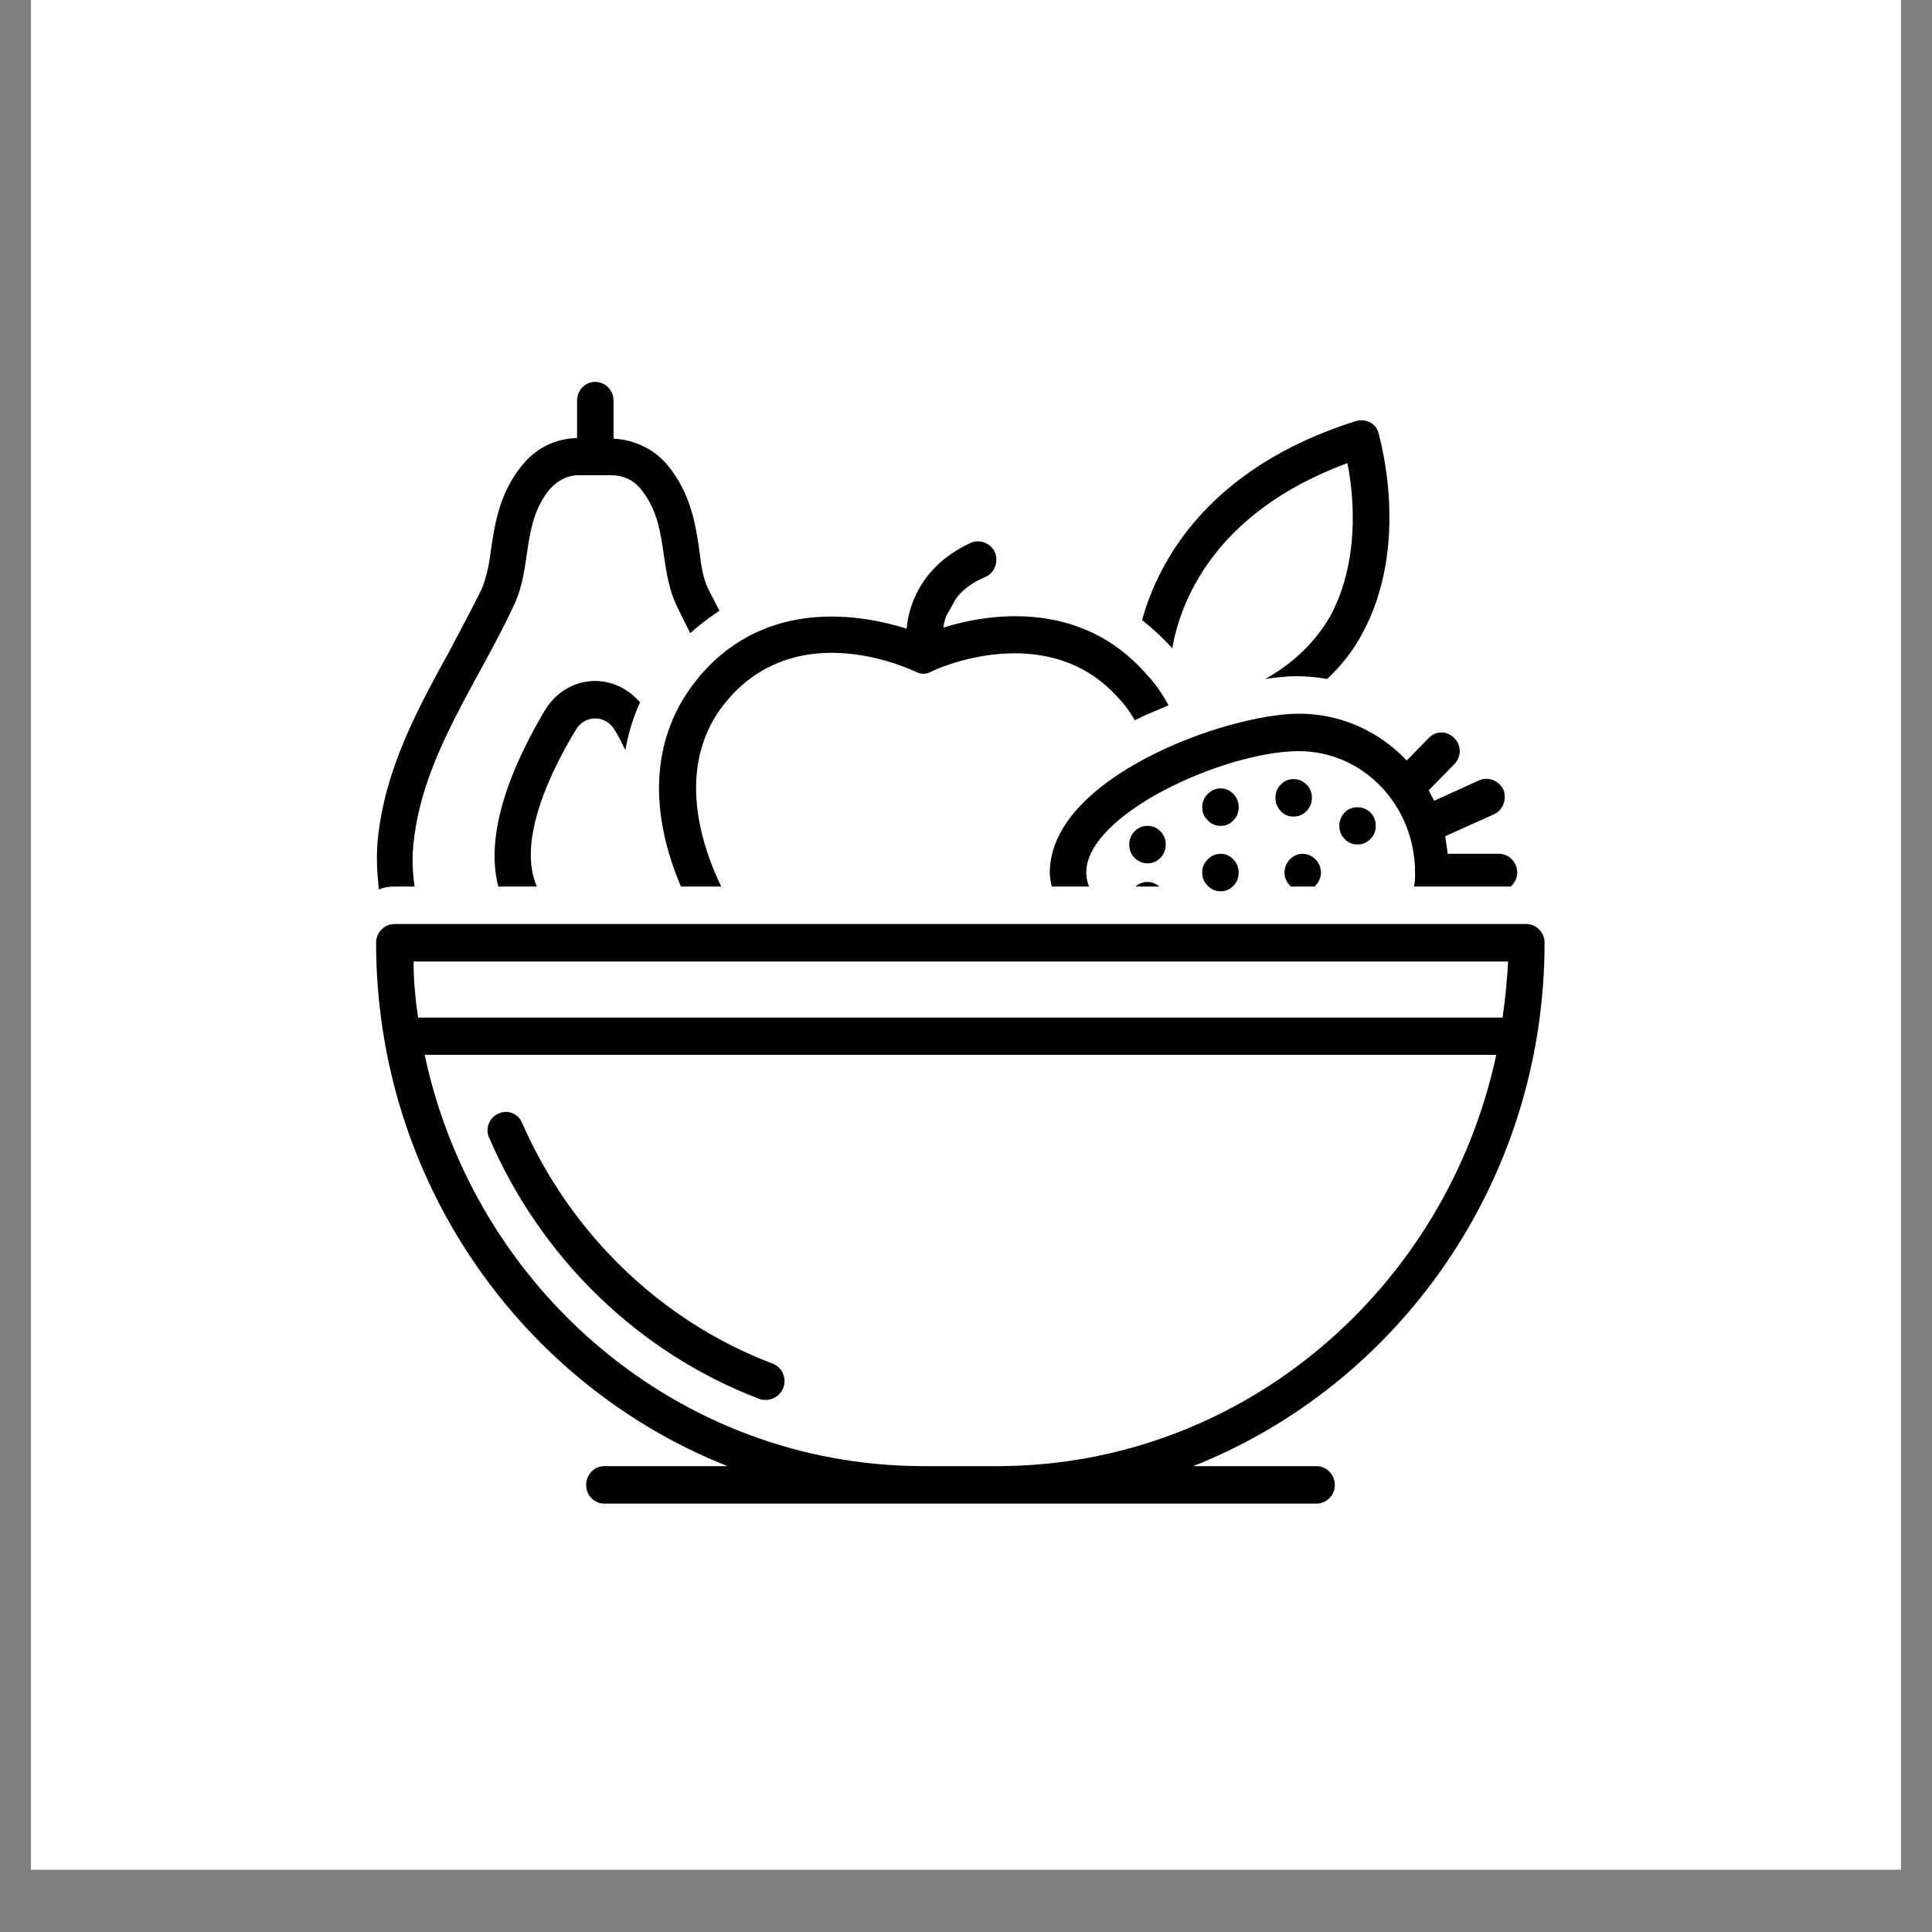 <svg version="1.0" preserveAspectRatio="xMidYMid meet" height="40" viewBox="0 0 30 30" zoomAndPan="magnify" width="40" xmlns:xlink="http://www.w3.org/1999/xlink" xmlns="http://www.w3.org/2000/svg"><rect x="0" y="0" width="30" height="30" fill="#808080" stroke="none"/><defs><clipPath id="a5e8a88af1"><path clip-rule="nonzero" d="M 0.484 0 L 29.516 0 L 29.516 29.031 L 0.484 29.031 Z M 0.484 0"></path></clipPath><clipPath id="42383da665"><path clip-rule="nonzero" d="M 5.84 14 L 23.984 14 L 23.984 23.348 L 5.84 23.348 Z M 5.84 14"></path></clipPath><clipPath id="326936efca"><path clip-rule="nonzero" d="M 16 11 L 23.984 11 L 23.984 14 L 16 14 Z M 16 11"></path></clipPath><clipPath id="6f00a82362"><path clip-rule="nonzero" d="M 5.84 5.93 L 12 5.93 L 12 14 L 5.84 14 Z M 5.84 5.93"></path></clipPath></defs><g clip-path="url(#a5e8a88af1)"><path fill-rule="nonzero" fill-opacity="1" d="M 0.484 0 L 29.516 0 L 29.516 29.031 L 0.484 29.031 Z M 0.484 0" fill="#ffffff"></path><path fill-rule="nonzero" fill-opacity="1" d="M 0.484 0 L 29.516 0 L 29.516 29.031 L 0.484 29.031 Z M 0.484 0" fill="#ffffff"></path></g><g clip-path="url(#42383da665)"><path fill-rule="nonzero" fill-opacity="1" d="M 23.703 14.348 L 6.125 14.348 C 5.969 14.348 5.84 14.48 5.84 14.637 C 5.84 18.34 8.109 21.504 11.297 22.766 L 9.383 22.766 C 9.227 22.766 9.102 22.898 9.102 23.059 C 9.102 23.219 9.227 23.348 9.383 23.348 L 14.316 23.348 C 14.332 23.348 14.332 23.348 14.348 23.348 L 15.48 23.348 C 15.492 23.348 15.492 23.348 15.508 23.348 L 20.441 23.348 C 20.598 23.348 20.727 23.219 20.727 23.059 C 20.727 22.898 20.598 22.766 20.441 22.766 L 18.527 22.766 C 21.719 21.504 23.984 18.34 23.984 14.637 C 23.984 14.48 23.855 14.348 23.703 14.348 Z M 15.508 22.766 L 14.316 22.766 C 10.531 22.754 7.371 20.023 6.594 16.379 L 23.234 16.379 C 22.453 20.023 19.293 22.754 15.508 22.766 Z M 23.332 15.801 L 6.492 15.801 C 6.449 15.508 6.422 15.219 6.422 14.93 L 23.418 14.93 C 23.402 15.219 23.375 15.508 23.332 15.801 Z M 23.332 15.801" fill="#000000"></path></g><path fill-rule="nonzero" fill-opacity="1" d="M 7.598 17.672 C 8.406 19.543 9.922 21.012 11.793 21.723 C 11.824 21.738 11.863 21.738 11.895 21.738 C 12.008 21.738 12.121 21.664 12.164 21.547 C 12.219 21.402 12.148 21.23 11.992 21.172 C 10.262 20.516 8.859 19.152 8.109 17.441 C 8.051 17.293 7.883 17.223 7.738 17.293 C 7.598 17.352 7.527 17.527 7.598 17.672 Z M 7.598 17.672" fill="#000000"></path><path fill-rule="nonzero" fill-opacity="1" d="M 19.648 10.543 C 19.832 10.516 19.988 10.5 20.129 10.5 C 20.285 10.5 20.457 10.516 20.609 10.543 C 20.824 10.34 21.008 10.109 21.148 9.848 C 21.914 8.453 21.418 6.785 21.406 6.727 C 21.363 6.566 21.207 6.496 21.051 6.539 C 18.754 7.266 17.988 8.715 17.734 9.629 C 17.902 9.762 18.059 9.906 18.203 10.066 C 18.316 9.414 18.797 7.977 20.922 7.191 C 21.023 7.684 21.121 8.715 20.652 9.574 C 20.426 9.965 20.086 10.297 19.648 10.543 Z M 19.648 10.543" fill="#000000"></path><path fill-rule="nonzero" fill-opacity="1" d="M 17.633 13.766 L 18.004 13.766 C 17.945 13.723 17.891 13.695 17.82 13.695 C 17.746 13.695 17.676 13.723 17.633 13.766 Z M 17.633 13.766" fill="#000000"></path><g clip-path="url(#326936efca)"><path fill-rule="nonzero" fill-opacity="1" d="M 23.461 13.766 C 23.516 13.711 23.559 13.637 23.559 13.551 C 23.559 13.391 23.434 13.258 23.277 13.258 L 22.48 13.258 C 22.469 13.172 22.453 13.07 22.441 12.984 L 23.191 12.648 C 23.332 12.59 23.402 12.418 23.348 12.273 C 23.289 12.129 23.121 12.055 22.977 12.113 L 22.27 12.434 C 22.242 12.375 22.215 12.332 22.184 12.273 L 22.582 11.867 C 22.695 11.75 22.695 11.574 22.582 11.461 C 22.469 11.344 22.297 11.344 22.184 11.461 L 21.844 11.809 C 21.418 11.359 20.824 11.082 20.172 11.082 C 19.051 11.082 16.301 12.07 16.301 13.551 C 16.301 13.621 16.316 13.695 16.332 13.766 L 16.91 13.766 C 16.883 13.695 16.867 13.621 16.867 13.551 C 16.867 12.637 19.023 11.664 20.172 11.664 C 21.164 11.664 21.973 12.504 21.973 13.551 C 21.973 13.621 21.973 13.695 21.957 13.766 Z M 23.461 13.766" fill="#000000"></path></g><g clip-path="url(#6f00a82362)"><path fill-rule="nonzero" fill-opacity="1" d="M 6.125 13.766 L 6.438 13.766 C 6.406 13.551 6.395 13.316 6.422 13.086 C 6.562 11.734 7.43 10.59 7.98 9.398 C 8.266 8.805 8.094 8.137 8.535 7.598 C 8.648 7.469 8.805 7.379 8.988 7.379 L 9.227 7.379 C 9.227 7.379 9.242 7.379 9.242 7.379 C 9.242 7.379 9.258 7.379 9.258 7.379 L 9.496 7.379 C 9.668 7.379 9.84 7.453 9.953 7.598 C 10.391 8.137 10.223 8.805 10.504 9.398 C 10.574 9.543 10.645 9.688 10.719 9.832 C 10.859 9.703 11.016 9.586 11.172 9.484 C 11.113 9.367 11.059 9.266 11 9.152 C 10.914 8.977 10.887 8.773 10.859 8.543 C 10.801 8.148 10.73 7.672 10.375 7.234 C 10.164 6.973 9.852 6.828 9.527 6.812 L 9.527 6.219 C 9.527 6.059 9.398 5.93 9.242 5.93 C 9.086 5.93 8.961 6.059 8.961 6.219 L 8.961 6.801 C 8.617 6.812 8.32 6.961 8.109 7.223 C 7.754 7.656 7.684 8.137 7.625 8.527 C 7.598 8.758 7.555 8.961 7.484 9.137 C 7.328 9.457 7.16 9.762 6.988 10.094 C 6.492 10.996 5.98 11.926 5.867 13.027 C 5.84 13.289 5.855 13.551 5.883 13.812 C 5.953 13.781 6.039 13.766 6.125 13.766 Z M 6.125 13.766" fill="#000000"></path></g><path fill-rule="nonzero" fill-opacity="1" d="M 9.242 11.156 C 9.355 11.156 9.469 11.211 9.539 11.328 C 9.598 11.414 9.652 11.531 9.711 11.648 C 9.754 11.402 9.824 11.156 9.938 10.906 C 9.766 10.703 9.512 10.574 9.242 10.574 C 8.918 10.574 8.633 10.75 8.465 11.023 C 7.699 12.316 7.586 13.188 7.738 13.766 L 8.336 13.766 C 8.023 13.055 8.562 11.953 8.945 11.328 C 9.016 11.211 9.129 11.156 9.242 11.156 Z M 9.242 11.156" fill="#000000"></path><path fill-rule="nonzero" fill-opacity="1" d="M 12.914 10.137 C 13.609 10.137 14.176 10.414 14.219 10.43 C 14.289 10.473 14.387 10.473 14.461 10.43 C 14.473 10.414 16.258 9.574 17.379 10.852 C 17.477 10.953 17.551 11.066 17.621 11.184 C 17.789 11.098 17.977 11.023 18.145 10.953 C 18.059 10.793 17.945 10.617 17.805 10.473 C 16.785 9.297 15.34 9.527 14.645 9.746 C 14.656 9.688 14.672 9.629 14.688 9.574 L 14.844 9.297 C 14.941 9.164 15.082 9.051 15.297 8.961 C 15.438 8.906 15.508 8.73 15.453 8.586 C 15.395 8.441 15.223 8.367 15.082 8.426 C 14.375 8.746 14.117 9.312 14.078 9.762 C 13.383 9.543 11.922 9.281 10.887 10.473 C 10.023 11.473 10.121 12.707 10.574 13.766 L 11.199 13.766 C 10.73 12.793 10.59 11.676 11.312 10.852 C 11.793 10.297 12.391 10.137 12.914 10.137 Z M 12.914 10.137" fill="#000000"></path><path fill-rule="nonzero" fill-opacity="1" d="M 21.363 12.824 C 21.363 12.902 21.336 12.973 21.281 13.027 C 21.223 13.086 21.156 13.113 21.078 13.113 C 21 13.113 20.934 13.086 20.879 13.027 C 20.824 12.973 20.797 12.902 20.797 12.824 C 20.797 12.742 20.824 12.676 20.879 12.617 C 20.934 12.562 21 12.535 21.078 12.535 C 21.156 12.535 21.223 12.562 21.281 12.617 C 21.336 12.676 21.363 12.742 21.363 12.824 Z M 21.363 12.824" fill="#000000"></path><path fill-rule="nonzero" fill-opacity="1" d="M 20.371 12.387 C 20.371 12.469 20.344 12.535 20.289 12.594 C 20.23 12.652 20.164 12.68 20.086 12.68 C 20.008 12.68 19.941 12.652 19.887 12.594 C 19.832 12.535 19.805 12.469 19.805 12.387 C 19.805 12.309 19.832 12.238 19.887 12.184 C 19.941 12.125 20.008 12.098 20.086 12.098 C 20.164 12.098 20.23 12.125 20.289 12.184 C 20.344 12.238 20.371 12.309 20.371 12.387 Z M 20.371 12.387" fill="#000000"></path><path fill-rule="nonzero" fill-opacity="1" d="M 19.234 12.535 C 19.234 12.613 19.207 12.684 19.152 12.738 C 19.098 12.797 19.031 12.824 18.953 12.824 C 18.875 12.824 18.809 12.797 18.754 12.738 C 18.695 12.684 18.668 12.613 18.668 12.535 C 18.668 12.453 18.695 12.387 18.754 12.328 C 18.809 12.273 18.875 12.242 18.953 12.242 C 19.031 12.242 19.098 12.273 19.152 12.328 C 19.207 12.387 19.234 12.453 19.234 12.535 Z M 19.234 12.535" fill="#000000"></path><path fill-rule="nonzero" fill-opacity="1" d="M 18.102 13.113 C 18.102 13.195 18.074 13.262 18.02 13.32 C 17.965 13.375 17.898 13.406 17.82 13.406 C 17.742 13.406 17.672 13.375 17.617 13.32 C 17.562 13.262 17.535 13.195 17.535 13.113 C 17.535 13.035 17.562 12.965 17.617 12.91 C 17.672 12.852 17.742 12.824 17.82 12.824 C 17.898 12.824 17.965 12.852 18.02 12.91 C 18.074 12.965 18.102 13.035 18.102 13.113 Z M 18.102 13.113" fill="#000000"></path><path fill-rule="nonzero" fill-opacity="1" d="M 19.234 13.551 C 19.234 13.629 19.207 13.699 19.152 13.754 C 19.098 13.812 19.031 13.84 18.953 13.84 C 18.875 13.84 18.809 13.812 18.754 13.754 C 18.695 13.699 18.668 13.629 18.668 13.551 C 18.668 13.469 18.695 13.402 18.754 13.344 C 18.809 13.289 18.875 13.258 18.953 13.258 C 19.031 13.258 19.098 13.289 19.152 13.344 C 19.207 13.402 19.234 13.469 19.234 13.551 Z M 19.234 13.551" fill="#000000"></path><path fill-rule="nonzero" fill-opacity="1" d="M 20.414 13.766 C 20.469 13.711 20.512 13.637 20.512 13.551 C 20.512 13.391 20.383 13.258 20.227 13.258 C 20.074 13.258 19.945 13.391 19.945 13.551 C 19.945 13.637 19.988 13.711 20.043 13.766 Z M 20.414 13.766" fill="#000000"></path></svg>